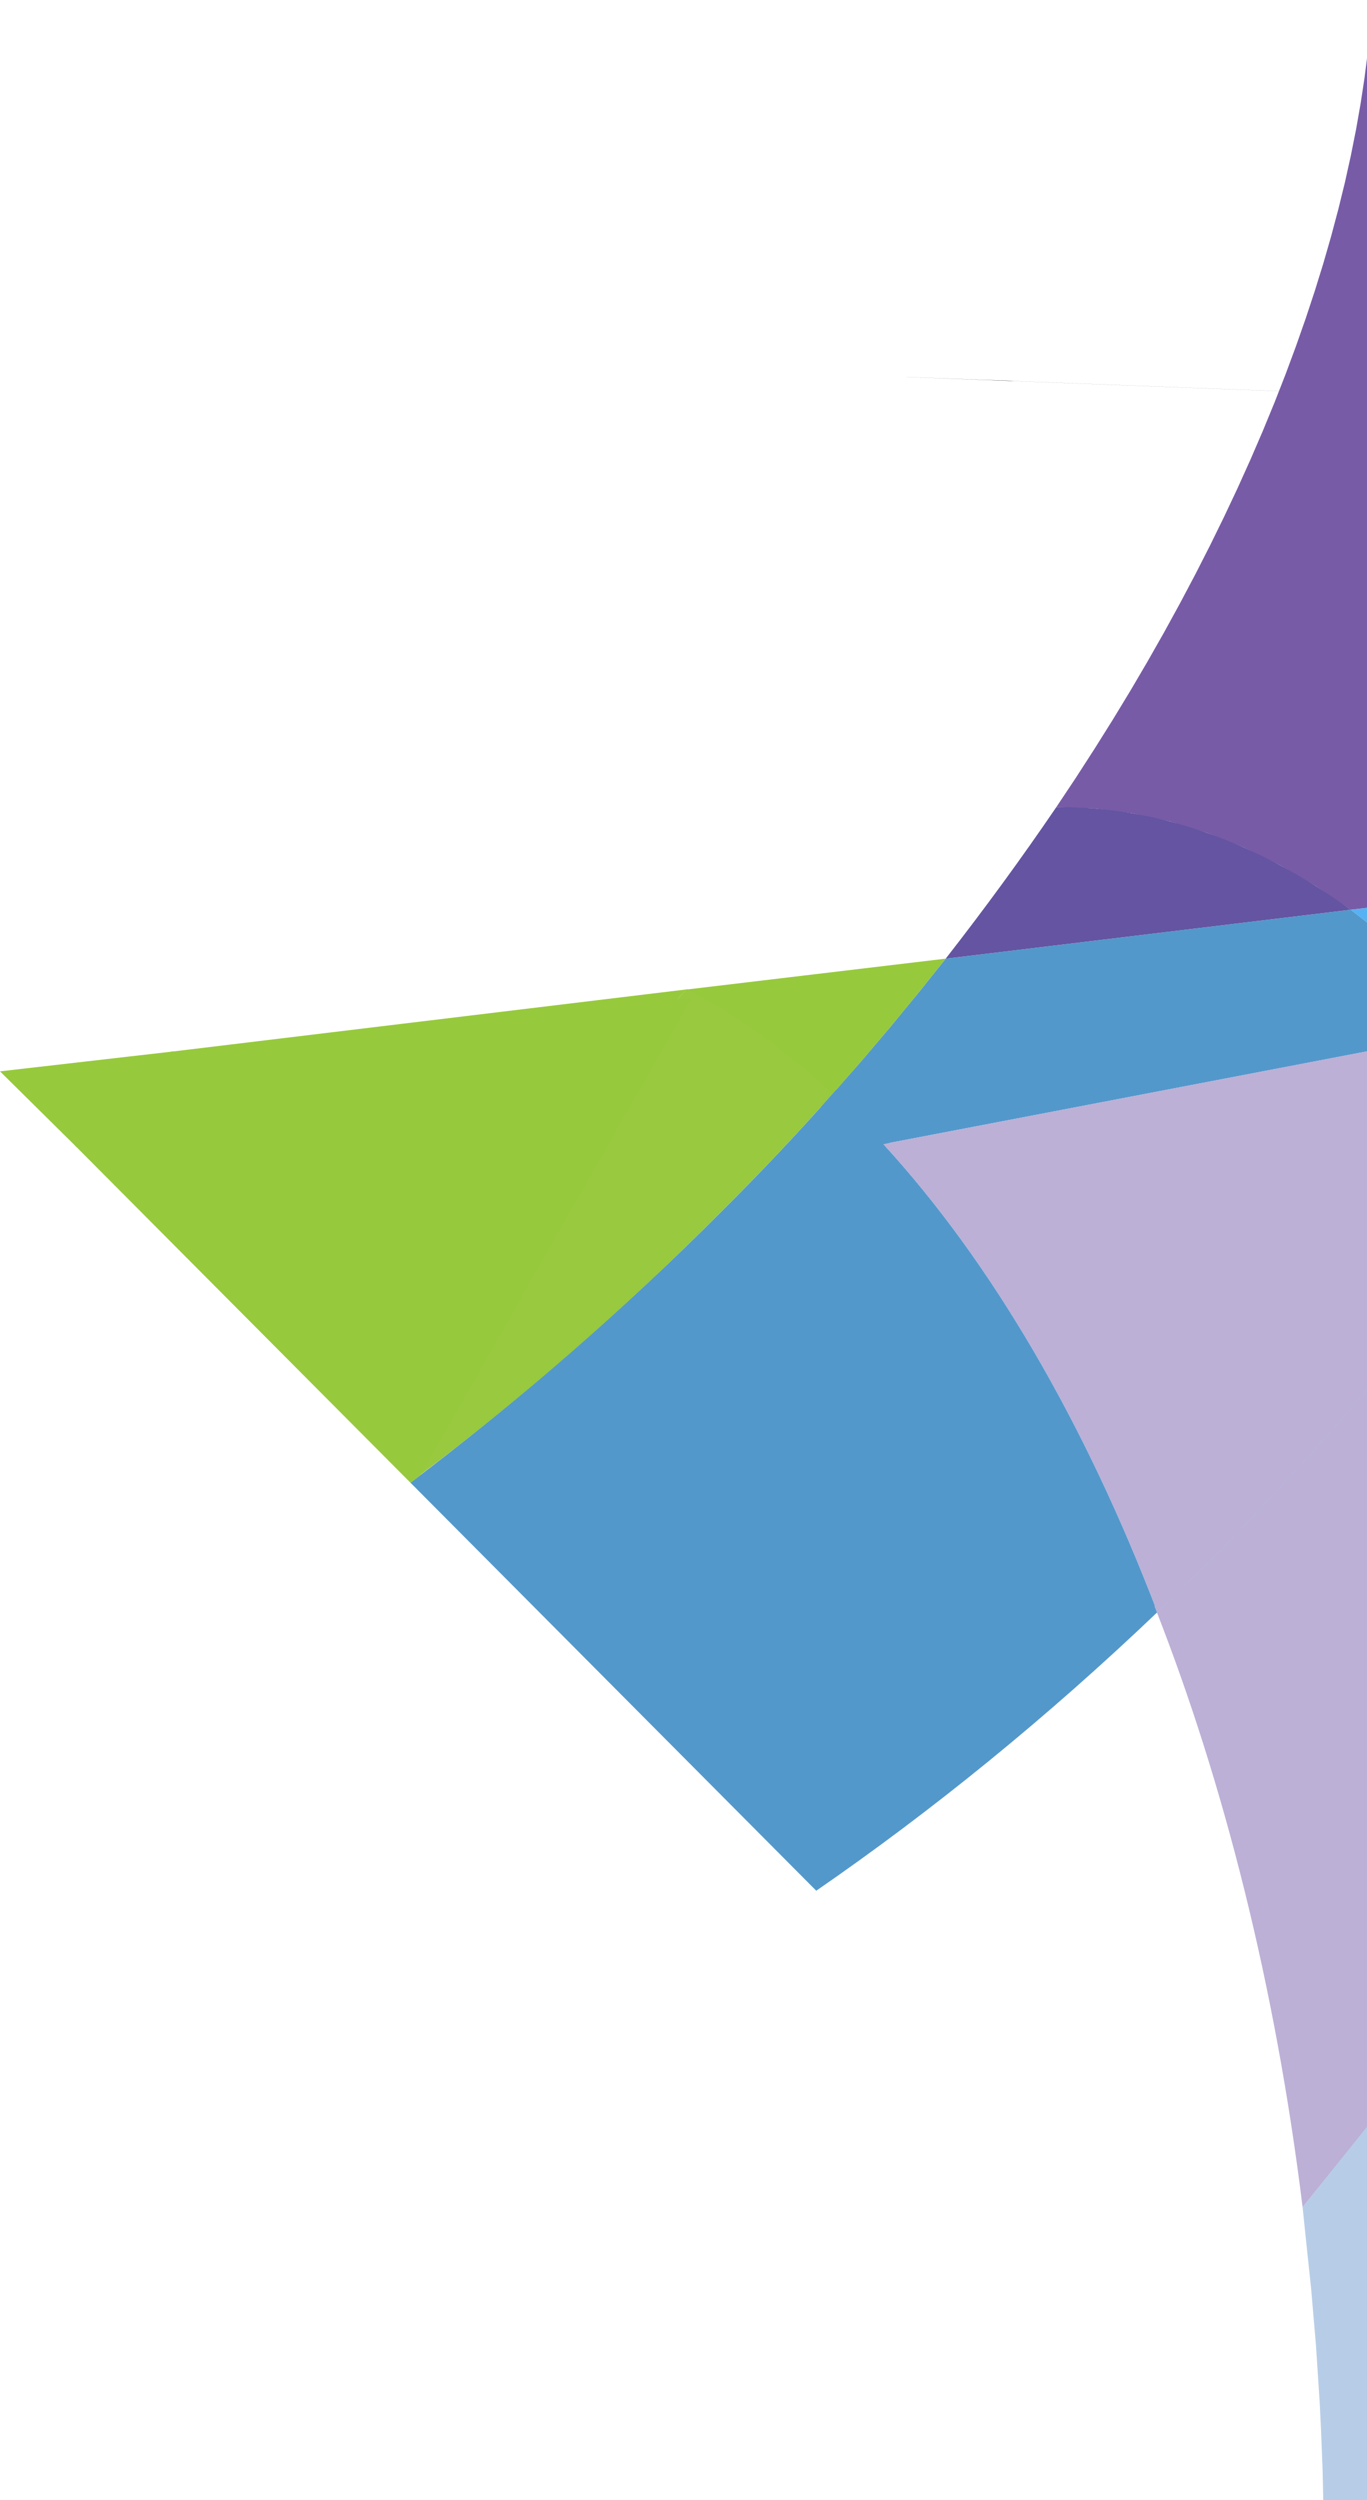 <?xml version="1.0" standalone="no"?>
<!DOCTYPE svg PUBLIC "-//W3C//DTD SVG 1.1//EN" "http://www.w3.org/Graphics/SVG/1.1/DTD/svg11.dtd">
<!--Generator: Xara Designer (www.xara.com), SVG filter version: 6.1.0.18-->
<svg stroke-width="0.501" stroke-linejoin="bevel" fill-rule="evenodd" xmlns:xlink="http://www.w3.org/1999/xlink" xmlns="http://www.w3.org/2000/svg" version="1.1" overflow="visible" width="246.949pt" height="451.468pt" viewBox="0 0 246.949 451.468">
 <defs>
  <linearGradient id="LinearGradient" gradientUnits="userSpaceOnUse" x1="0" y1="0" x2="669.549" y2="0" gradientTransform="translate(248.741 275.28) rotate(180)">
   <stop offset="0" stop-color="#b7cde7"/>
   <stop offset="1" stop-color="#b2d9f3"/>
  </linearGradient>
 </defs>
 <g id="Document" fill="none" stroke="black" font-family="Times New Roman" font-size="16" transform="scale(1 -1)">
  <g id="Spread" transform="translate(0 -451.468)">
   <g id="Layer 1">
    <g id="Group" stroke-linejoin="miter" stroke="none">
     <path d="M 179.4,382.831 L 183.189,382.686 L 182.517,382.686 L 231.255,380.834 L 231.042,380.834 L 163.561,383.398 L 163.735,383.398 C 178.762,382.831 179.004,382.831 179.4,382.831 Z" fill="#191919" stroke-width="0.384" fill-rule="nonzero" marker-start="none" marker-end="none"/>
     <path d="M 244.014,287.205 L 248,287.673 L 248,284.094 Z" fill="#57b2f4" stroke-width="0.384" fill-rule="nonzero" marker-start="none" marker-end="none"/>
     <path d="M 237.685,291.482 L 231.255,295.228 L 224.721,298.423 L 218.095,301.062 L 211.383,303.127 L 204.601,304.597 L 197.741,305.473 L 190.825,305.729 L 194.333,310.994 L 197.731,316.261 L 201.034,321.527 L 204.228,326.786 L 207.316,332.047 L 210.297,337.295 L 213.171,342.538 L 215.936,347.762 L 218.595,352.98 L 221.143,358.177 L 223.584,363.358 L 225.911,368.515 L 228.126,373.651 L 230.229,378.759 L 232.223,383.849 L 234.099,388.907 L 235.863,393.929 L 237.513,398.918 L 239.049,403.872 L 240.465,408.79 L 241.765,413.668 L 242.952,418.504 L 244.014,423.294 L 244.962,428.04 L 245.79,432.736 L 246.496,437.379 L 247.081,441.971 L 247.545,446.509 L 247.886,450.989 L 248,453.284 L 248,287.673 L 244.014,287.205 Z" fill="#775ba7" stroke-width="0.384" fill-rule="nonzero" marker-start="none" marker-end="none"/>
     <path d="M 155.047,249.545 L 150.438,253.999 L 155.743,260.033 L 160.913,266.131 L 165.953,272.257 L 170.842,278.368 L 244.014,287.205 L 248,284.094 L 248,261.806 L 159.573,244.879 Z" fill="#5398cb" stroke-width="0.384" fill-rule="nonzero" marker-start="none" marker-end="none"/>
     <path d="M 244.014,287.203 L 170.842,278.366 C 177.954,287.484 184.621,296.61 190.825,305.729 C 209.344,305.873 227.294,299.316 244.014,287.203 Z" fill="#6454a1" stroke-width="0.384" fill-rule="nonzero" marker-start="none" marker-end="none"/>
     <path d="M 74.146,183.74 C 92.609,197.705 112.688,214.95 130.242,232.623 C 137.268,239.603 143.992,246.729 150.438,253.999 C 153.546,251.145 156.58,248.009 159.573,244.878 L 157.658,244.453 L 159.573,244.878 C 178.944,223.784 195.903,194.858 209.086,160.363 C 189.079,141.27 168.332,124.455 147.456,110.061 L 74.146,183.74 Z" fill="#5398cb" stroke-width="0.384" fill-rule="nonzero" marker-start="none" marker-end="none"/>
     <path d="M 206.576,166.77 L 203.971,173.032 L 201.284,179.168 L 198.512,185.154 L 195.665,191.004 L 192.737,196.702 L 189.731,202.25 L 186.651,207.646 L 183.5,212.888 L 180.277,217.957 L 176.988,222.877 L 173.628,227.626 L 170.21,232.203 L 166.724,236.604 L 163.179,240.832 L 159.573,244.879 L 248,261.806 L 248,201.736 L 245.006,198.201 L 240.825,193.398 L 236.565,188.618 L 232.216,183.864 L 227.789,179.139 L 223.276,174.439 L 218.68,169.774 L 213.902,165.068 L 209.086,160.363 Z" fill="#57b2f4" stroke-width="0.384" fill-rule="nonzero" marker-start="none" marker-end="none"/>
     <path d="M 238.931,5.341 L 238.645,12.636 L 238.397,17.781 L 237.728,27.98 L 236.866,38.091 L 235.809,48.129 L 235.314,52.915 L 248,68.857 L 248,-1.815 L 239.089,-1.815 Z" stroke-width="0.384" fill-rule="nonzero" marker-start="none" marker-end="none" fill="url(#LinearGradient)"/>
     <path d="M 235.314,52.915 L 248,68.746 L 248,202.167 C 238.784,191.659 228.943,181.157 218.501,170.935 C 215.209,167.769 211.899,164.603 208.556,161.435 C 221.152,129.482 230.429,92.637 235.314,52.915 Z" fill="#bcb0d6" stroke-width="0.384" fill-rule="nonzero" marker-start="none" marker-end="none"/>
     <path d="M 209.086,160.363 C 212.307,163.502 215.504,166.639 218.68,169.774 C 228.742,179.893 238.233,190.295 247.119,200.697 C 247.419,201.127 247.714,201.409 248,201.837 L 248,261.837 L 159.573,244.879 C 178.944,223.784 195.903,194.858 209.086,160.363 Z" fill="#9ad1f8" stroke-width="0.384" fill-rule="nonzero" marker-start="none" marker-end="none"/>
     <path d="M 209.086,160.363 C 212.307,163.502 215.504,166.639 218.68,169.774 C 228.742,179.893 238.233,190.295 247.119,200.697 C 247.419,201.127 247.714,201.409 248,201.837 L 248,261.837 L 159.573,244.879 C 178.944,223.784 195.903,194.858 209.086,160.363 Z" fill="#bcb0d6" stroke-width="0.384" fill-rule="nonzero" marker-start="none" marker-end="none"/>
     <g id="Group_1">
      <path d="M 13.828,244.339 L 0,258.015 L 31.512,261.633 C 25.331,256.729 19.466,250.827 13.828,244.339 Z" fill="#97c93d" stroke-width="0.389" fill-rule="nonzero" marker-start="none" marker-end="none"/>
      <path d="M 75.989,185.162 C 75.378,184.594 74.768,184.168 74.146,183.74 L 13.575,244.592 C 19.07,251.007 24.832,256.707 30.846,261.554 L 124.013,272.81 C 104.286,251.717 87.824,221.509 75.989,185.162 Z" fill="#97c93d" stroke-width="0.384" fill-rule="nonzero" marker-start="none" marker-end="none"/>
      <path d="M 123.652,272.745 L 170.842,278.368 C 164.339,270.148 157.445,261.789 150.198,253.715 C 141.712,261.499 132.825,267.988 123.652,272.745 Z" fill="#97c93d" stroke-width="0.389" fill-rule="nonzero" marker-start="none" marker-end="none"/>
      <path d="M 130.242,232.629 C 112.688,214.969 94.451,199.148 75.989,185.19 C 87.824,221.524 104.286,251.734 124.013,272.82 L 124.193,272.82 C 133.262,268.113 142.048,261.696 150.438,253.999 C 143.992,246.733 137.268,239.611 130.242,232.629 Z" fill="#98c93e" stroke-width="0.384" fill-rule="nonzero" marker-start="none" marker-end="none"/>
      <path d="M 124.897,271.222 L 75.989,185.19 L 67.686,199.209 L 117.976,270.692 L 124.897,271.222 Z" fill="#97c93d" stroke-width="0.384" marker-start="none" marker-end="none"/>
      <path d="M 160.686,245.093 L 151.088,254.709 L 148.336,251.648 L 158.28,244.585 L 160.686,245.093 Z" fill="#5398cb" stroke-width="0.389" marker-start="none" marker-end="none"/>
     </g>
    </g>
   </g>
  </g>
 </g>
</svg>
